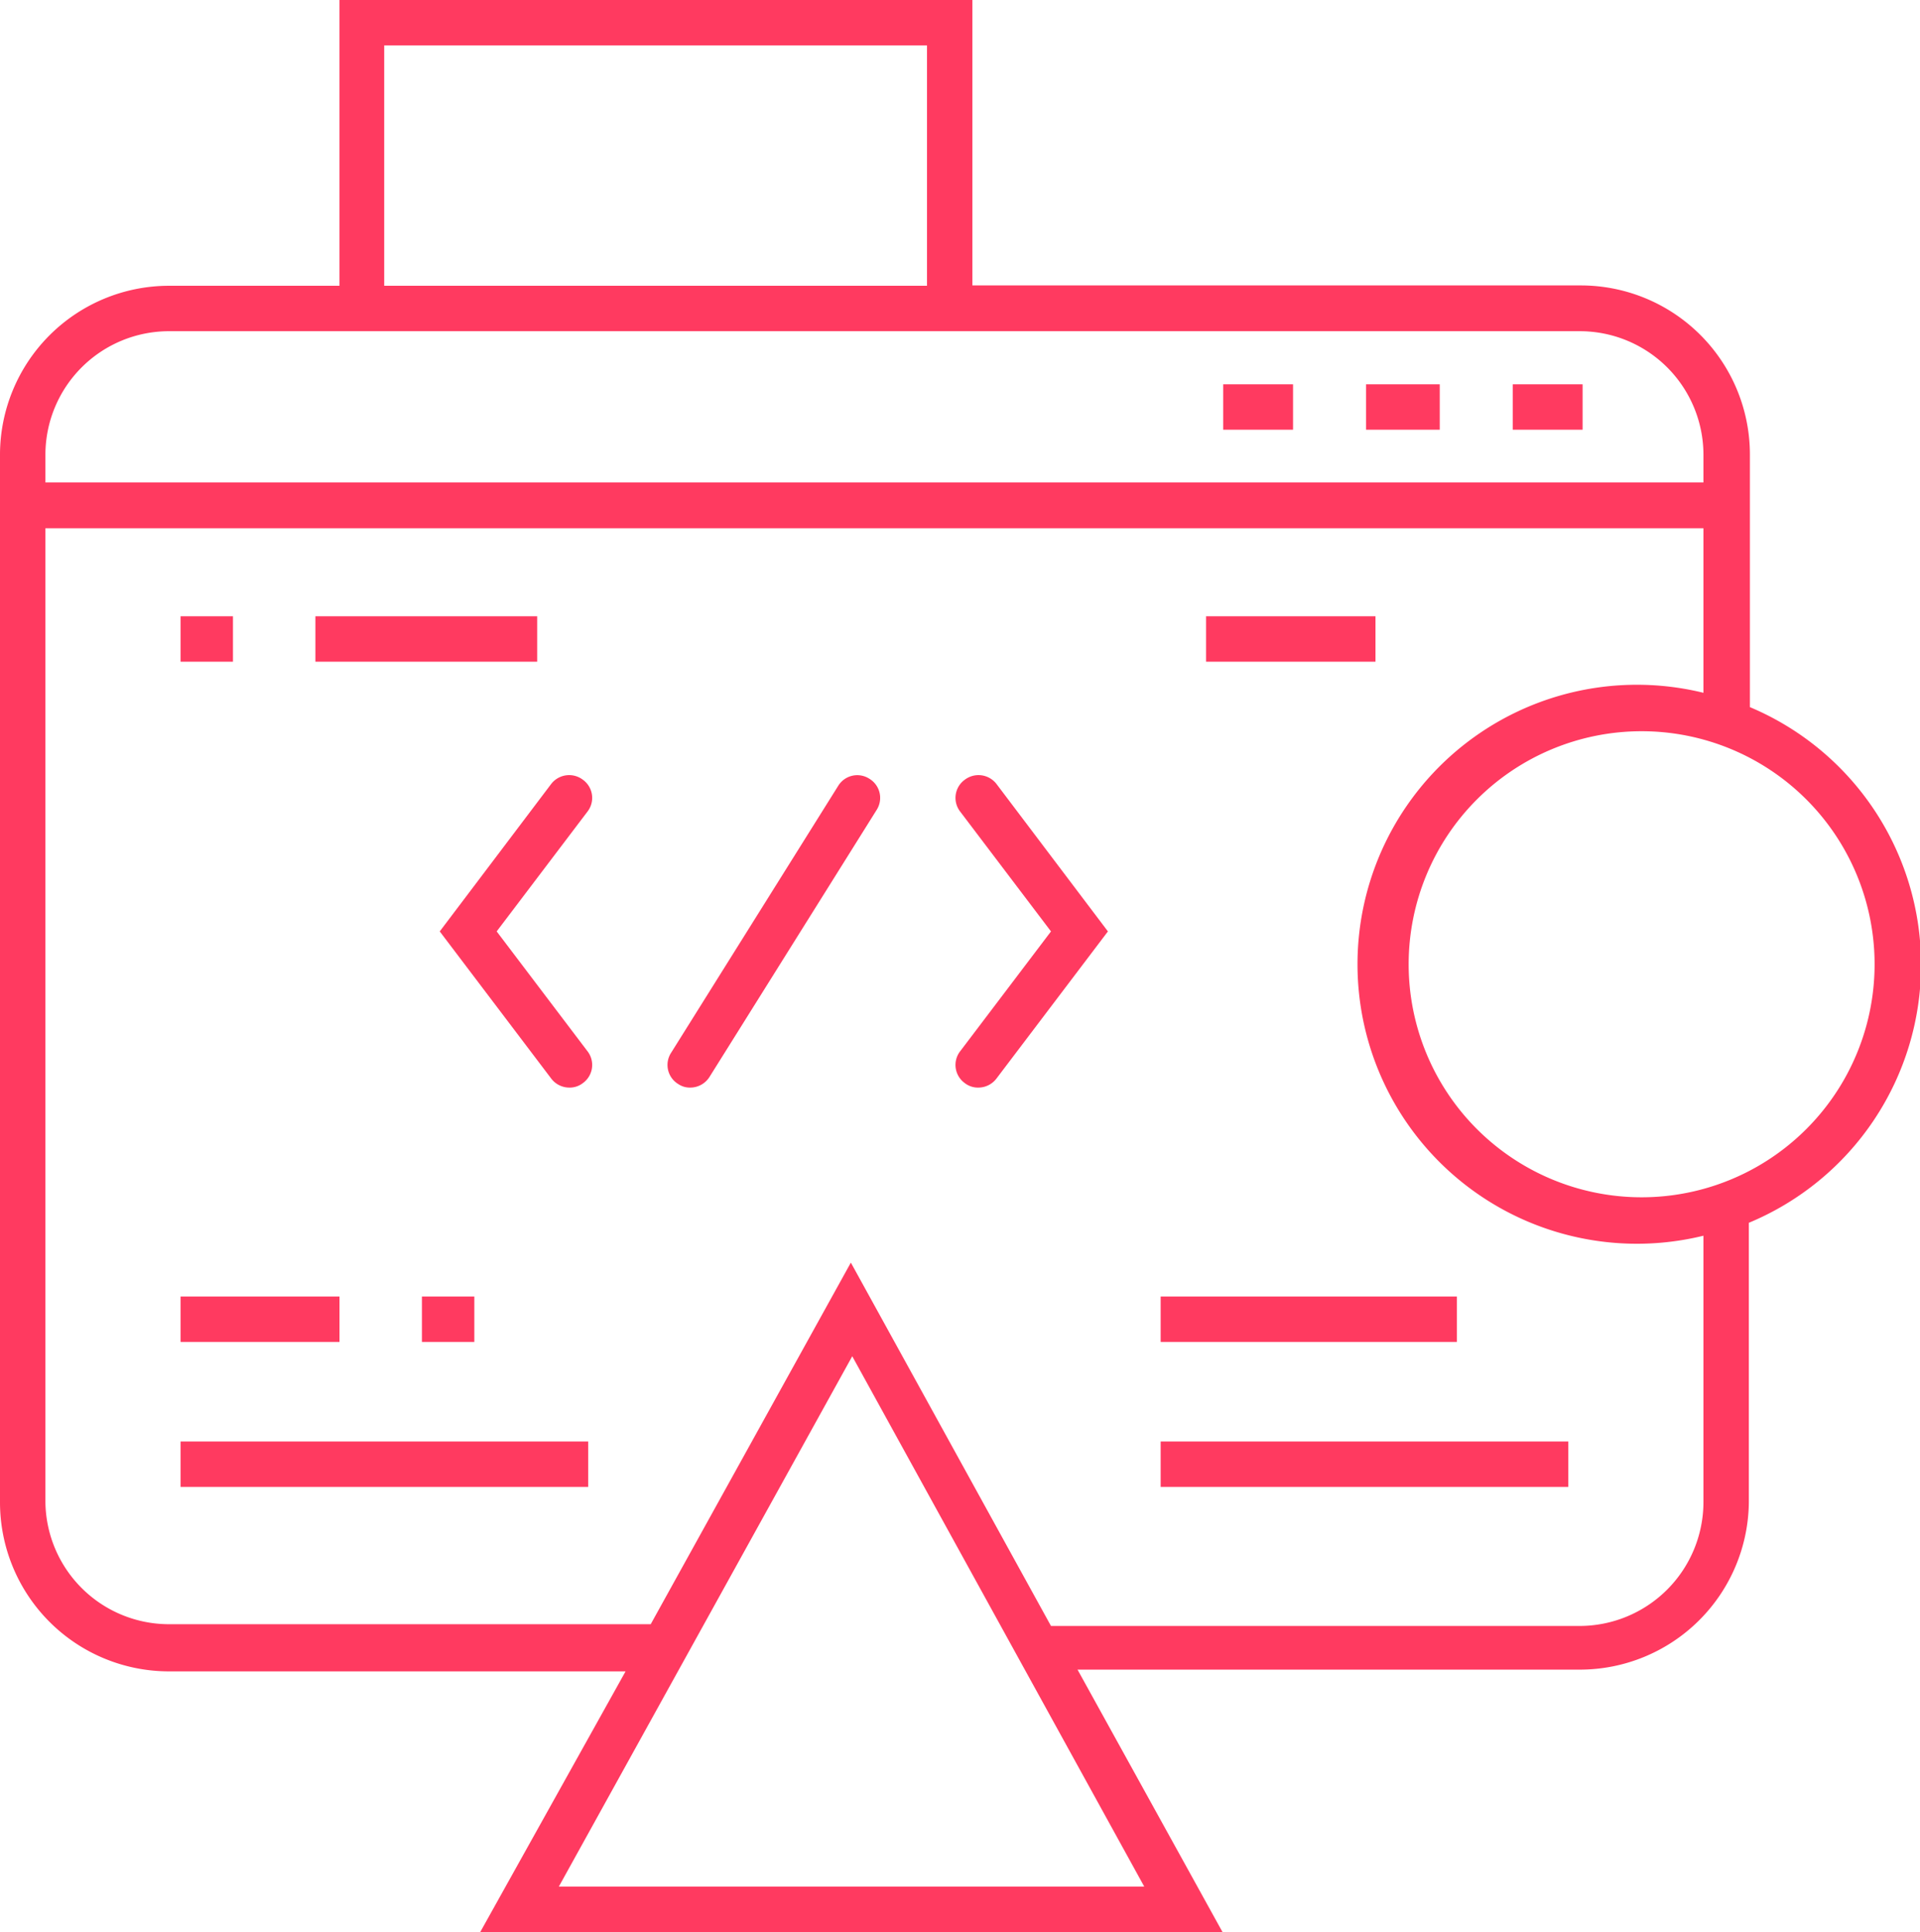 <?xml version="1.0" encoding="UTF-8"?>
<svg xmlns="http://www.w3.org/2000/svg" viewBox="0 0 54.97 55.3">
  <defs>
    <style>.cls-1{fill:#FF3A60;}</style>
  </defs>
  <g id="Ebene_2" data-name="Ebene 2">
    <g id="icons_expand_" data-name="icons [expand]">
      <path class="cls-1" d="M55,27.6a8,8,0,0,0-4.9-7.36V13a4.84,4.84,0,0,0-4.84-4.83H27.84V0H9.72V8.18H4.83A4.84,4.84,0,0,0,0,13V43a4.84,4.84,0,0,0,4.83,4.84H17.91L13.75,55.3H35l-4.15-7.51H45.23A4.84,4.84,0,0,0,50.07,43V35A8,8,0,0,0,55,27.6ZM11,1.3H26.54V8.18H11ZM4.83,9.48h40.4A3.54,3.54,0,0,1,48.77,13v.81H1.3V13A3.54,3.54,0,0,1,4.83,9.48ZM16,54l8.4-15.18L32.76,54ZM48.77,43a3.55,3.55,0,0,1-3.54,3.54H30.09L24.36,36.14,18.63,46.49H4.83A3.54,3.54,0,0,1,1.3,43V15.12H48.77v4.71a8,8,0,1,0,0,15.54ZM47,34.27a6.67,6.67,0,1,1,6.67-6.67A6.67,6.67,0,0,1,47,34.27Z"></path>
      <rect class="cls-1" x="43.31" y="11" width="2" height="1.3"></rect>
      <rect class="cls-1" x="39.11" y="11" width="2.11" height="1.3"></rect>
      <rect class="cls-1" x="35.02" y="11" width="2" height="1.3"></rect>
      <path class="cls-1" d="M16.69,22.32a.65.65,0,0,0-.91.12l-3.19,4.22,3.19,4.21a.65.65,0,0,0,.52.26.61.61,0,0,0,.39-.13.64.64,0,0,0,.13-.91l-2.6-3.43,2.6-3.43A.64.64,0,0,0,16.69,22.32Z"></path>
      <path class="cls-1" d="M27.62,22.32a.64.64,0,0,0-.13.91l2.6,3.43-2.6,3.43a.64.64,0,0,0,.13.91.61.61,0,0,0,.39.13.65.65,0,0,0,.52-.26l3.19-4.21-3.19-4.22A.65.65,0,0,0,27.62,22.32Z"></path>
      <path class="cls-1" d="M24.89,22.29a.64.64,0,0,0-.89.2l-4.79,7.65a.64.64,0,0,0,.21.89.59.59,0,0,0,.34.1.65.65,0,0,0,.55-.3l4.79-7.65A.64.64,0,0,0,24.89,22.29Z"></path>
      <rect class="cls-1" x="9.03" y="17.64" width="6.35" height="1.3"></rect>
      <rect class="cls-1" x="5.17" y="17.64" width="1.5" height="1.3"></rect>
      <rect class="cls-1" x="12.08" y="37.11" width="1.5" height="1.3"></rect>
      <rect class="cls-1" x="5.17" y="37.11" width="4.55" height="1.3"></rect>
      <rect class="cls-1" x="5.17" y="41.26" width="11.67" height="1.3"></rect>
      <rect class="cls-1" x="33.23" y="37.11" width="8.48" height="1.3"></rect>
      <rect class="cls-1" x="33.23" y="41.26" width="11.67" height="1.3"></rect>
      <rect class="cls-1" x="34.53" y="17.64" width="4.85" height="1.3"></rect>
    </g>
  </g>
</svg>
